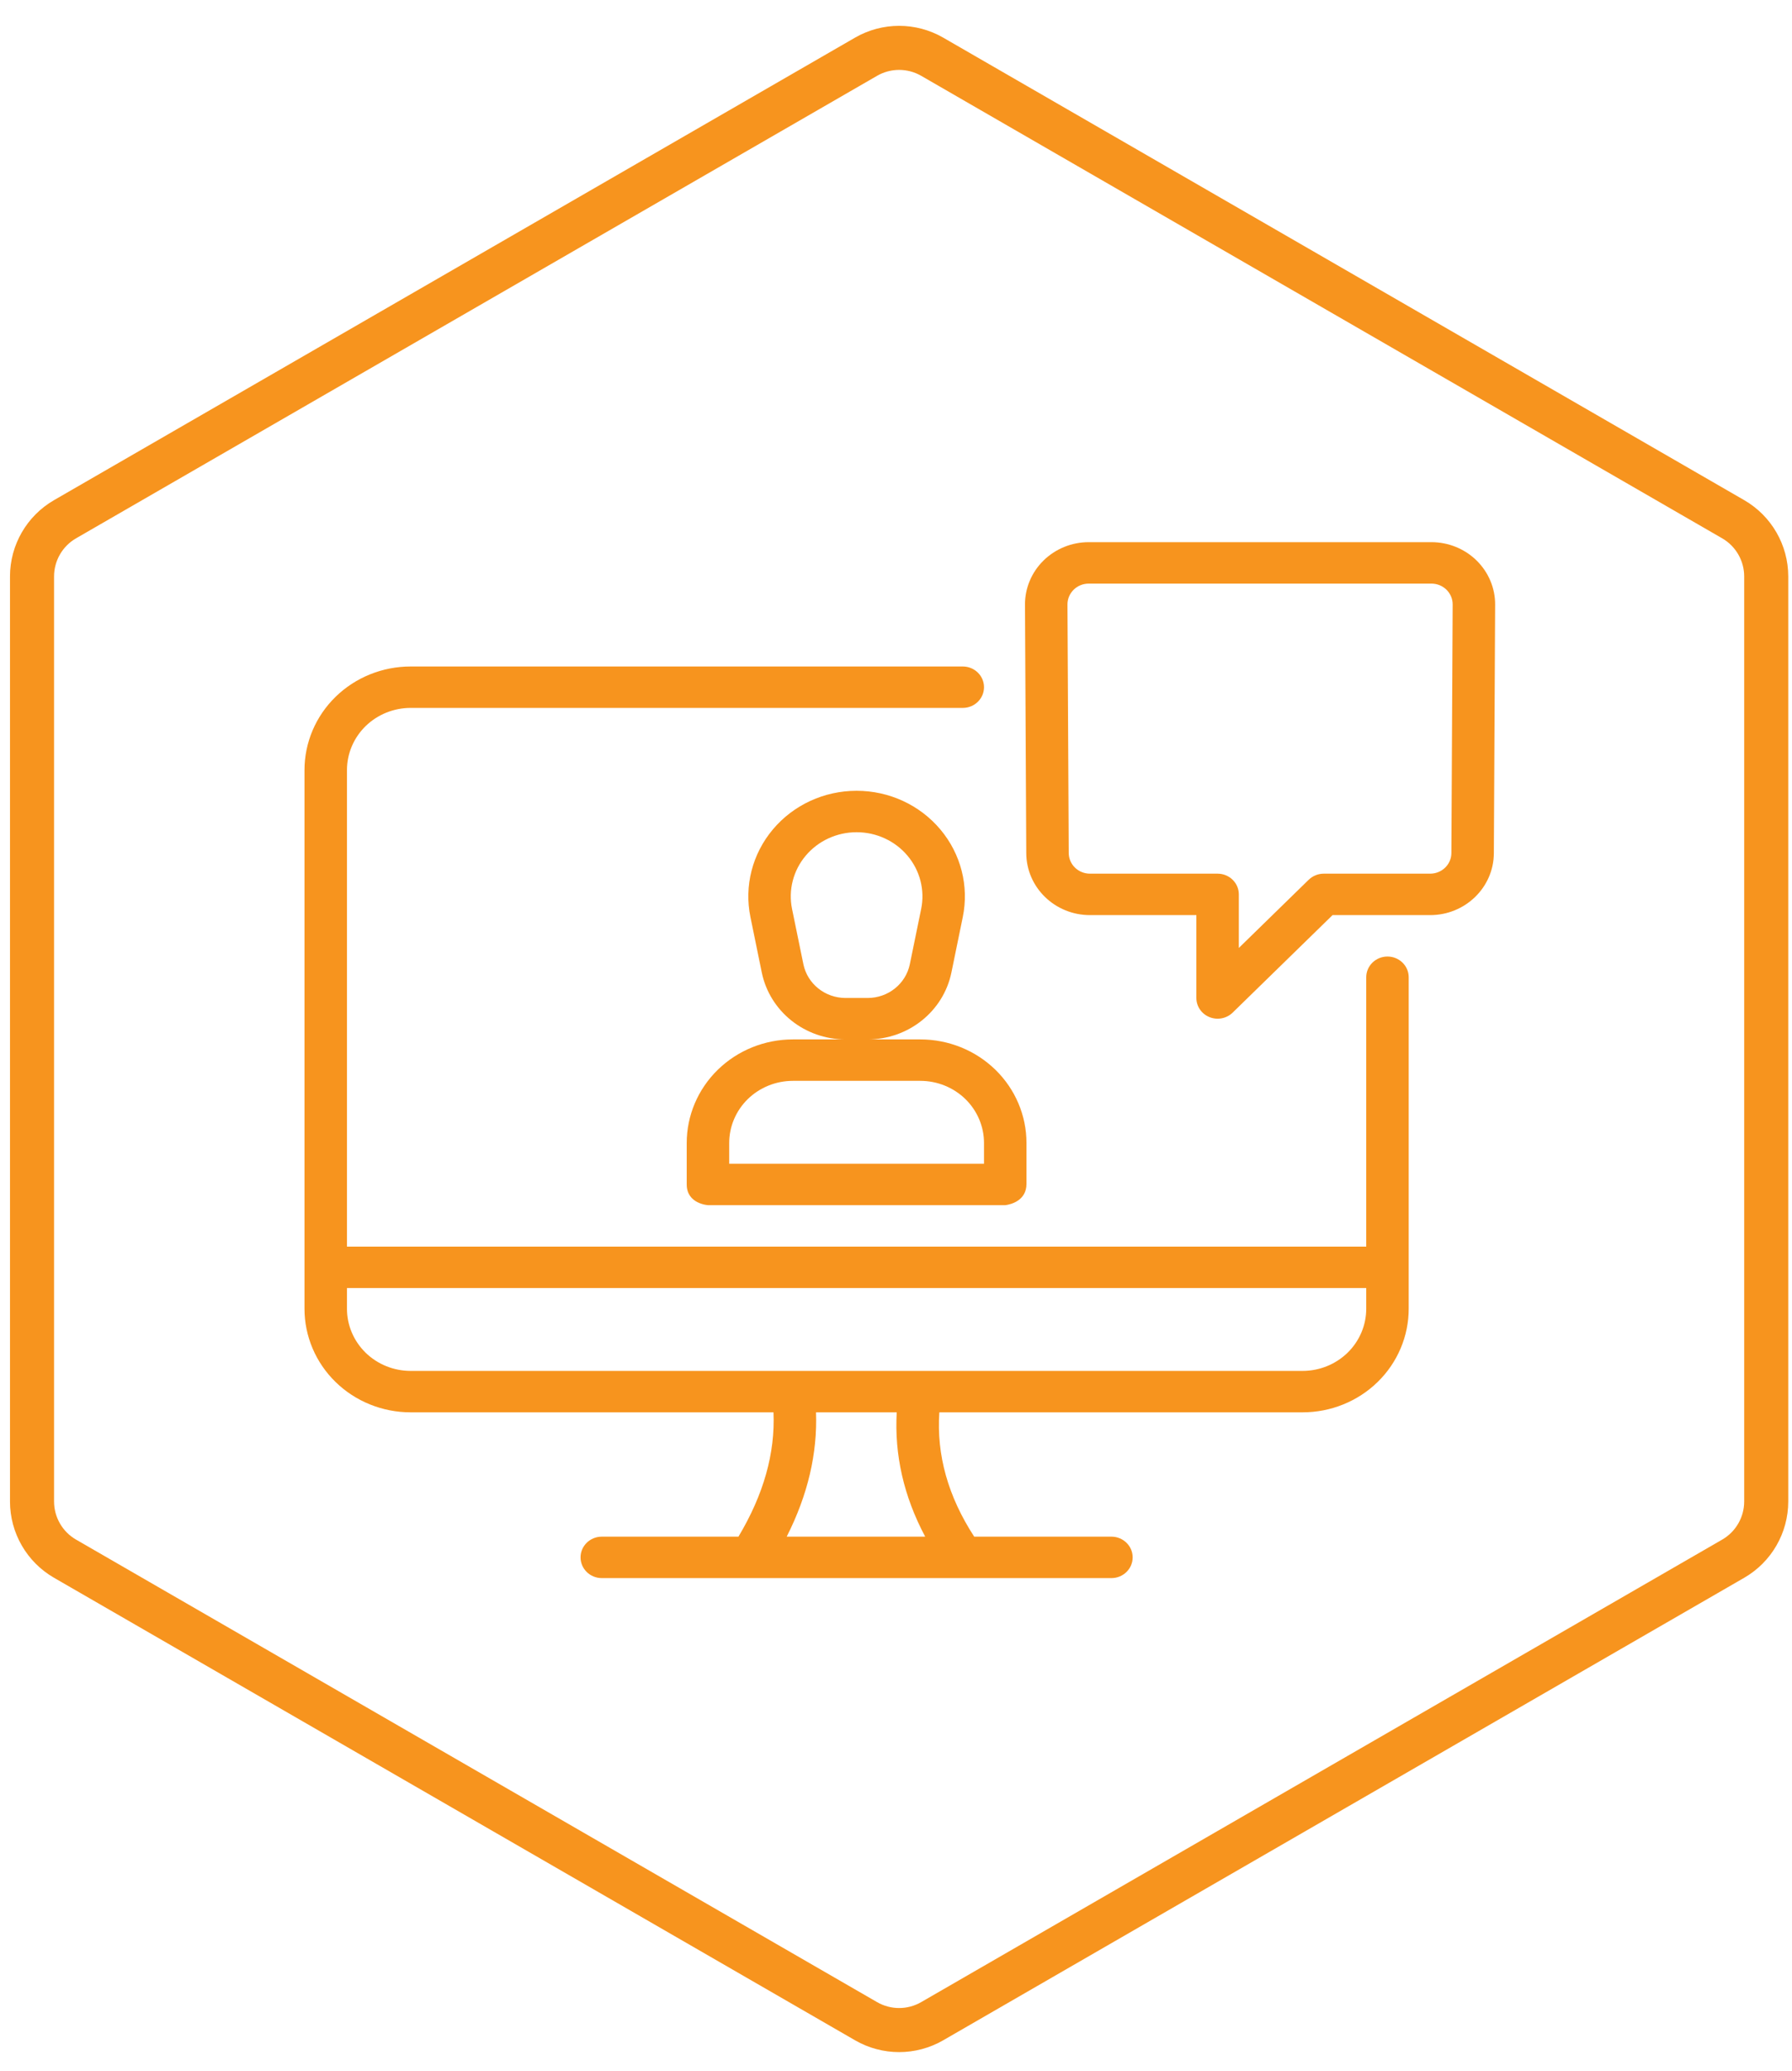<?xml version="1.0" encoding="UTF-8"?> <svg xmlns="http://www.w3.org/2000/svg" width="122" height="141" viewBox="0 0 122 141" fill="none"><path d="M58.963 3.861C60.355 3.058 62.071 3.058 63.463 3.861L117.995 35.346C119.387 36.15 120.245 37.636 120.245 39.243V102.212C120.245 103.82 119.387 105.306 117.995 106.109L63.463 137.594C62.071 138.398 60.355 138.398 58.963 137.594L4.43 106.109C3.037 105.306 2.18 103.82 2.18 102.212V39.243C2.18 37.636 3.037 36.15 4.43 35.346L58.963 3.861Z" stroke="#F7941E" stroke-width="3"></path><path fill-rule="evenodd" clip-rule="evenodd" d="M52.66 96.145C52.781 98.932 51.983 101.75 50.274 104.608H40.97C40.172 104.608 39.524 105.24 39.524 106.018C39.524 106.797 40.172 107.429 40.97 107.429H75.666C76.464 107.429 77.112 106.797 77.112 106.018C77.112 105.24 76.464 104.608 75.666 104.608H66.324C64.543 101.869 63.754 99.048 63.95 96.145H88.677C90.594 96.145 92.433 95.404 93.789 94.081C95.145 92.758 95.905 90.964 95.905 89.093C95.905 80.862 95.905 66.527 95.905 66.527C95.905 65.748 95.258 65.116 94.46 65.116C93.662 65.116 93.014 65.748 93.014 66.527V84.862H23.622V52.423C23.622 51.3 24.079 50.225 24.891 49.43C25.706 48.637 26.808 48.191 27.959 48.191H65.546C66.344 48.191 66.992 47.56 66.992 46.781C66.992 46.002 66.344 45.371 65.546 45.371H27.959C26.042 45.371 24.203 46.112 22.847 47.435C21.491 48.758 20.73 50.553 20.73 52.423V89.093C20.73 90.964 21.491 92.758 22.847 94.081C24.203 95.404 26.042 96.145 27.959 96.145H52.66ZM53.559 104.608C55.002 101.759 55.655 98.935 55.554 96.145H61.05C60.888 99.034 61.522 101.855 62.987 104.608H53.559ZM93.014 87.683H23.622V89.093C23.622 90.216 24.079 91.291 24.891 92.086C25.706 92.879 26.808 93.325 27.959 93.325H88.677C89.828 93.325 90.929 92.879 91.745 92.086C92.557 91.291 93.014 90.216 93.014 89.093V87.683ZM58.905 70.758H53.981C52.064 70.758 50.225 71.5 48.869 72.823C47.513 74.146 46.752 75.94 46.752 77.81V80.631C46.752 81.96 48.198 82.041 48.198 82.041H68.438L68.498 82.033C68.776 81.993 69.883 81.756 69.883 80.594V77.81C69.883 75.94 69.123 74.146 67.767 72.823C66.411 71.5 64.572 70.758 62.655 70.758H59.07C61.845 70.758 64.231 68.848 64.774 66.197C65.008 65.054 65.28 63.74 65.546 62.431C65.98 60.318 65.419 58.129 64.02 56.465C62.62 54.798 60.53 53.833 58.324 53.833C58.321 53.833 58.315 53.833 58.312 53.833C56.106 53.833 54.016 54.798 52.616 56.465C51.217 58.129 50.656 60.318 51.09 62.431C51.356 63.74 51.627 65.054 51.861 66.197C52.405 68.848 54.79 70.758 57.566 70.758H58.905ZM66.992 79.221H49.644V77.81C49.644 76.687 50.101 75.613 50.913 74.817C51.728 74.025 52.83 73.579 53.981 73.579H62.655C63.806 73.579 64.907 74.025 65.723 74.817C66.535 75.613 66.992 76.687 66.992 77.81V79.221ZM101.789 41.159C101.795 40.034 101.338 38.953 100.526 38.155C99.71 37.357 98.606 36.908 97.452 36.908C91.869 36.908 79.702 36.908 74.119 36.908C72.965 36.908 71.861 37.357 71.046 38.155C70.233 38.953 69.776 40.034 69.782 41.159C69.805 45.503 69.846 53.757 69.869 58.084C69.88 60.414 71.82 62.296 74.206 62.296H81.449V67.937C81.449 68.507 81.801 69.023 82.342 69.24C82.88 69.458 83.504 69.339 83.918 68.936L90.721 62.296H97.365C99.751 62.296 101.691 60.414 101.702 58.084L101.789 41.159ZM62.713 61.878L61.941 65.641C61.666 66.975 60.466 67.937 59.072 67.937C59.07 67.937 57.566 67.937 57.566 67.937C56.17 67.937 54.97 66.975 54.695 65.641L53.923 61.878C53.66 60.595 54.001 59.263 54.851 58.253C55.701 57.241 56.971 56.654 58.312 56.654H58.324C59.665 56.654 60.935 57.241 61.785 58.253C62.635 59.263 62.976 60.595 62.713 61.878ZM98.898 41.145L98.811 58.07C98.808 58.849 98.161 59.475 97.365 59.475H90.123C89.738 59.475 89.371 59.624 89.099 59.887L84.34 64.532V60.885C84.34 60.107 83.692 59.475 82.894 59.475H74.206C73.411 59.475 72.763 58.849 72.76 58.07L72.673 41.145C72.673 40.77 72.824 40.412 73.096 40.144C73.367 39.879 73.734 39.729 74.119 39.729H97.452C97.837 39.729 98.204 39.879 98.476 40.144C98.748 40.412 98.898 40.77 98.898 41.145Z" fill="#F7941E"></path></svg> 